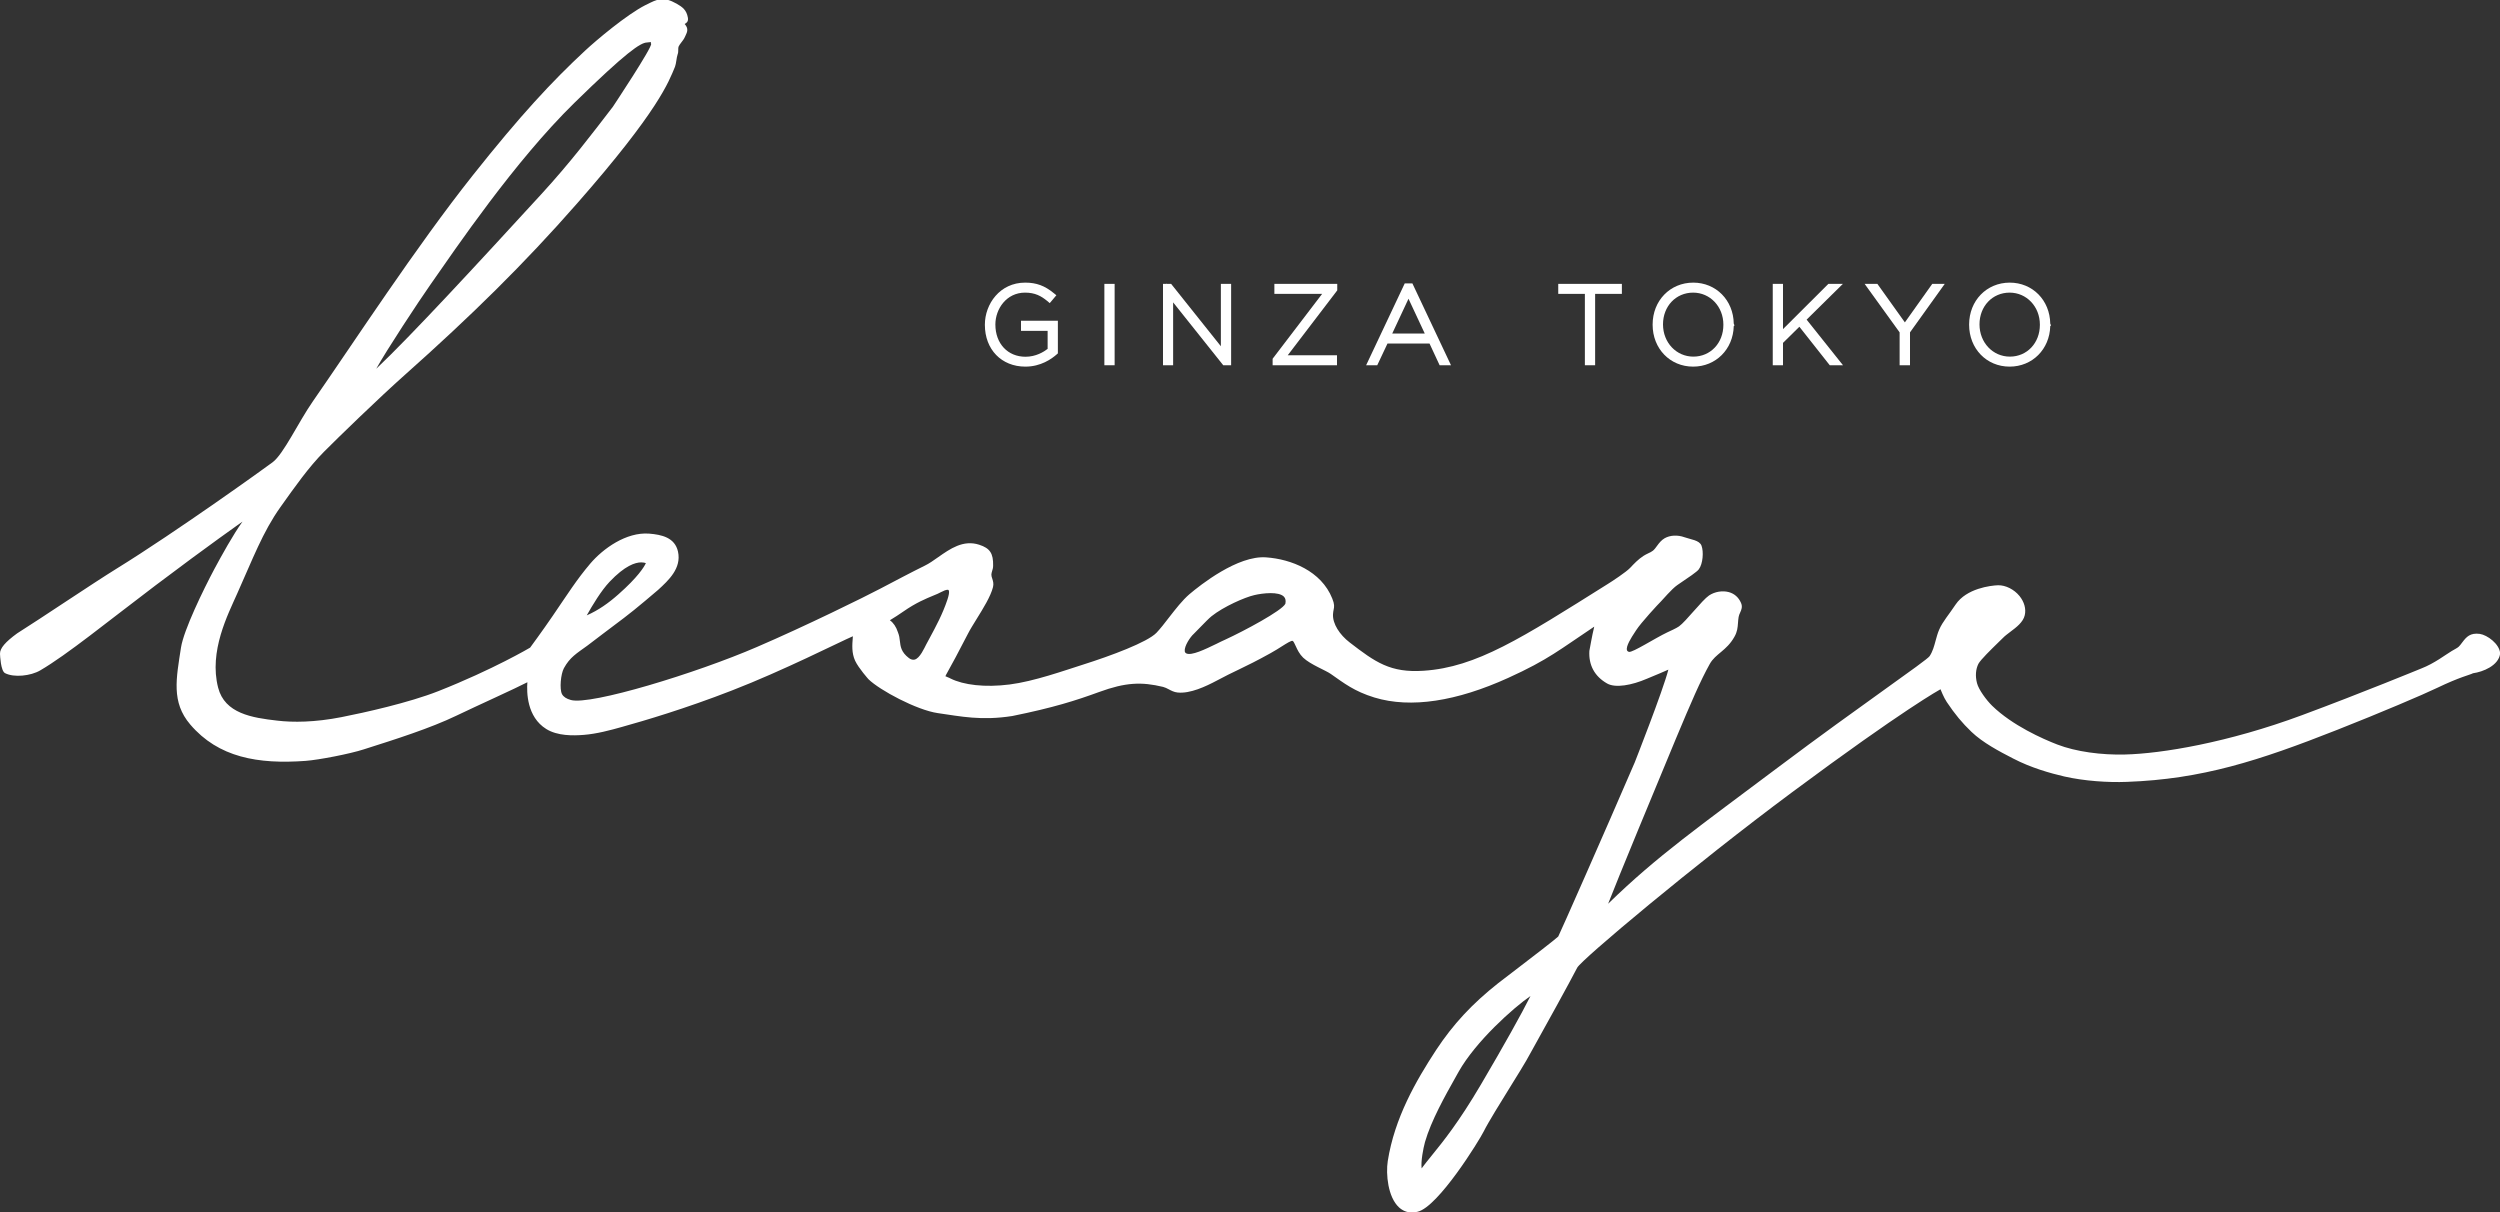 <?xml version="1.0" encoding="utf-8"?>
<!-- Generator: Adobe Illustrator 23.0.3, SVG Export Plug-In . SVG Version: 6.00 Build 0)  -->
<svg version="1.1" id="レイヤー_1" xmlns="http://www.w3.org/2000/svg" xmlns:xlink="http://www.w3.org/1999/xlink" x="0px"
	 y="0px" viewBox="0 0 200 97" style="enable-background:new 0 0 200 97;" xml:space="preserve">
<rect x="0" y="0" width="200" height="97" fill="#333333" stroke="none"/>
<style type="text/css">
	.st0{fill:#FFFFFF;}
</style>
<g>
	<g>
		<path class="st0" d="M19.4,41.73c-0.75,1.04-1.67,2.71-2.25,3.79c-0.89,1.67-2.45,4.88-2.67,6.28c-0.38,2.48-0.79,4.37,0.74,6.16
			c2.25,2.64,5.42,3.19,9.23,2.91c1.06-0.08,3.54-0.56,4.65-0.92c2.58-0.82,5.32-1.69,7.42-2.7c1.62-0.78,4.73-2.18,5.67-2.67
			c-0.06,0.79-0.05,2.77,1.51,3.74c0.9,0.56,2.15,0.54,3.01,0.47c1.01-0.08,2.11-0.37,3.06-0.64c1.76-0.49,5.03-1.45,8.78-2.91
			c4.11-1.59,8.65-3.9,9.68-4.34c0,0.05-0.01,0.09-0.01,0.14c-0.04,0.53-0.1,1.19,0.19,1.82c0.28,0.6,1.07,1.48,1.07,1.48
			c0.9,0.88,3.87,2.47,5.55,2.71c1.83,0.26,3.47,0.62,5.96,0.23c3.29-0.67,5.05-1.23,6.94-1.92c2.13-0.78,3.4-0.82,5.11-0.41
			c0.16,0.04,0.3,0.11,0.45,0.19c0.21,0.11,0.43,0.23,0.71,0.26c1.01,0.11,2.27-0.49,3.14-0.95c0.67-0.36,1.22-0.63,1.75-0.88
			c0.73-0.35,1.48-0.72,2.56-1.32c0.36-0.2,0.66-0.39,0.91-0.55c0.38-0.24,0.75-0.47,0.85-0.43c0.07,0.02,0.17,0.25,0.25,0.42
			c0.13,0.29,0.3,0.64,0.59,0.92c0.59,0.56,1.8,1.01,2.22,1.31c1.06,0.74,1.86,1.38,3.48,1.88c2.92,0.89,6.59,0.3,10.71-1.57
			c3.22-1.46,4.17-2.3,6.88-4.1c-0.18,0.71-0.38,1.92-0.39,1.94c-0.07,1.14,0.42,2.04,1.42,2.61c0.67,0.38,1.97,0.14,3.18-0.38
			c0.85-0.36,1.39-0.57,1.72-0.73c-0.43,1.68-2.69,7.42-2.69,7.42c-2.42,5.62-5.98,13.67-6.12,13.93c-0.15,0.16-2.14,1.7-3.39,2.65
			c-0.65,0.5-1.2,0.91-1.41,1.08c-2.09,1.65-3.62,3.3-4.97,5.35c-1.61,2.46-3.33,5.44-3.87,8.89c-0.16,1.04,0.01,2.88,0.9,3.7
			c0.3,0.27,0.64,0.41,1.03,0.41c0.15,0,0.3-0.02,0.46-0.06c1.66-0.4,4.94-5.72,5.29-6.43c0.35-0.71,1.39-2.39,2.23-3.74
			c0.53-0.85,0.98-1.59,1.17-1.92l0.48-0.86c1-1.79,3.03-5.47,3.6-6.58c0.32-0.62,9.31-8.18,17.2-14.04
			c8.98-6.67,11.86-8.23,11.86-8.23s0.26,0.67,0.5,1.02c0.67,1,1.23,1.67,1.98,2.39c0.9,0.86,2.2,1.55,3.33,2.13
			c1.44,0.75,2.98,1.18,4.1,1.44c1.59,0.36,3.48,0.49,5,0.43c6.01-0.22,10.53-1.68,16.82-4.16c3.5-1.38,6.9-2.83,7.98-3.35
			c1.87-0.9,2.63-1.04,2.89-1.18c0.8-0.11,2.04-0.61,2.17-1.56l0-0.02l0-0.02c-0.05-0.74-1.02-1.46-1.63-1.55
			c-0.76-0.1-1.07,0.24-1.39,0.67c-0.28,0.37-0.29,0.38-0.57,0.54c-0.08,0.04-0.17,0.09-0.28,0.16c-0.49,0.29-1.38,0.99-2.44,1.4
			c0,0-4.81,1.98-9.53,3.73c-5.95,2.21-11.26,3.08-14.16,3.15c-1.88,0.05-3.93-0.22-5.43-0.8c-1.14-0.44-3.59-1.52-5.21-3.1
			c-0.45-0.44-1.08-1.29-1.21-1.81c-0.15-0.57-0.1-1.12,0.11-1.54c0.18-0.34,1.05-1.18,1.57-1.69c0.17-0.16,0.31-0.3,0.4-0.39
			c0.15-0.16,0.36-0.31,0.58-0.48c0.48-0.36,1.03-0.77,1.16-1.33c0.12-0.51-0.04-1.07-0.42-1.54c-0.44-0.54-1.12-0.87-1.71-0.86
			c-0.6,0.02-2.53,0.25-3.4,1.54c-0.53,0.8-1.04,1.37-1.31,2c-0.13,0.29-0.21,0.6-0.29,0.89c-0.12,0.44-0.23,0.86-0.48,1.24
			c-0.22,0.35-5.63,4.02-12.06,8.85c-6.43,4.83-9.72,7.12-13.66,10.96c0.72-1.87,3.78-9.26,5.42-13.2c1.2-2.87,1.97-4.66,2.71-5.98
			c0.46-0.83,1.34-1.05,1.97-2.17c0.24-0.42,0.26-0.74,0.29-1.12c0.01-0.14,0.02-0.3,0.05-0.47c0.02-0.13,0.07-0.24,0.12-0.35
			c0.1-0.22,0.21-0.47,0.07-0.78c-0.19-0.44-0.53-0.74-0.97-0.86c-0.51-0.14-1.13-0.04-1.59,0.27c-0.56,0.38-1.85,2.08-2.4,2.47
			c-0.21,0.15-0.75,0.39-0.94,0.48c-0.99,0.47-2.76,1.62-3.06,1.56c-0.11-0.03-0.15-0.09-0.16-0.13c-0.11-0.31,0.36-1.04,0.62-1.43
			l0.11-0.17c0.39-0.61,1.81-2.14,1.99-2.31c0.1-0.09,0.86-1,1.3-1.3c0.95-0.64,1.58-1.07,1.72-1.26c0.34-0.44,0.4-1.43,0.22-1.9
			c-0.17-0.44-0.86-0.49-1.36-0.67c-0.55-0.2-1.15-0.17-1.59,0.08c-0.26,0.15-0.44,0.38-0.6,0.6c-0.11,0.15-0.21,0.29-0.33,0.39
			c-0.11,0.09-0.24,0.15-0.39,0.22c-0.12,0.06-0.25,0.12-0.37,0.2c-0.42,0.27-0.75,0.62-1.07,0.96c-0.3,0.32-1.43,1.07-1.79,1.29
			c-6.91,4.34-10.5,6.66-14.73,6.94c-2.67,0.18-3.87-0.69-5.91-2.26c-0.81-0.62-1.38-1.5-1.34-2.26c0.01-0.16,0.03-0.27,0.05-0.36
			c0.05-0.25,0.08-0.43-0.11-0.9c-0.88-2.21-3.3-3.15-5.28-3.29c-2.27-0.18-5.29,2.22-6.15,2.95c-0.56,0.48-1.1,1.18-1.63,1.86
			c-0.35,0.46-0.69,0.89-1,1.22c-0.73,0.76-3.67,1.85-5.88,2.55c-1.49,0.47-3.91,1.34-5.88,1.59c-1.97,0.25-3.68,0.04-4.72-0.48
			c-0.08-0.04-0.15-0.08-0.22-0.1c-0.09-0.04-0.19-0.09-0.19-0.07c0-0.04,0.08-0.17,0.15-0.3l0.06-0.11c0.2-0.35,0.9-1.64,1.59-2.99
			c0.17-0.34,0.43-0.75,0.7-1.19c0.52-0.84,1.12-1.8,1.31-2.55c0.07-0.28,0-0.49-0.06-0.68c-0.04-0.11-0.07-0.21-0.07-0.32
			c0-0.09,0.03-0.18,0.06-0.29c0.04-0.12,0.08-0.26,0.08-0.42c0.02-0.99-0.25-1.4-1.11-1.68c-1.28-0.42-2.34,0.33-3.28,0.99
			c-0.37,0.26-0.72,0.51-1.07,0.68c-1.06,0.52-2.34,1.2-3.58,1.85c-1.19,0.63-6,3-9.86,4.66c-4.83,2.09-13.31,4.68-14.88,4.24
			c-0.36-0.1-0.59-0.25-0.71-0.47c-0.21-0.41-0.1-1.61,0.15-2.07c0.48-0.88,1.01-1.18,1.88-1.81c0,0,2.35-1.79,2.92-2.21
			c0.9-0.67,2.74-2.25,2.74-2.25c0.84-0.77,1.88-1.73,1.59-3.06c-0.25-1.13-1.31-1.36-2.31-1.44c-1.83-0.14-3.69,1.2-4.71,2.4
			c-1.08,1.27-1.78,2.39-3.01,4.19c-0.82,1.2-1.8,2.53-1.8,2.53s-2.94,1.74-7.34,3.48c-2.36,0.93-5.92,1.72-7.75,2.08
			c-2.14,0.42-3.89,0.43-5.14,0.28c-2.02-0.23-4.2-0.57-4.73-2.64c-0.75-2.91,0.79-5.86,1.52-7.51c1.24-2.76,2.05-4.95,3.47-6.94
			c1.16-1.63,2.25-3.18,3.48-4.42c1.06-1.07,4.45-4.36,6.48-6.16c5.29-4.71,9.52-8.86,13.78-13.72c6.53-7.44,7.32-9.72,7.82-10.92
			c0.1-0.26,0.12-0.74,0.21-0.99c0.05-0.12,0.05-0.25,0.05-0.37c0-0.1,0-0.2,0.03-0.26c0.05-0.11,0.13-0.21,0.22-0.33
			c0.1-0.13,0.21-0.27,0.28-0.43c0.02-0.05,0.04-0.09,0.06-0.13c0.12-0.25,0.26-0.55-0.08-0.91c0.01,0,0.01-0.01,0.02-0.01
			c0.11-0.07,0.3-0.17,0.24-0.5c-0.11-0.62-0.44-0.85-0.89-1.11c-1.09-0.61-1.52-0.39-2.46,0.09l-0.05,0.02
			c-1.51,0.77-3.93,2.81-4.82,3.64c-2.66,2.47-5.18,5.18-8.99,9.98c-4.54,5.72-9.48,13.31-12.8,18.09c-1.16,1.67-2.33,4.2-3.21,4.86
			c-0.42,0.32-7.67,5.54-12.48,8.51c-1.94,1.2-6.13,4.03-7.96,5.18C0.45,51.34-0.02,51.86,0,52.31c0.01,0.17,0.06,1.36,0.4,1.54
			c0.71,0.37,2.05,0.23,2.82-0.22c2.17-1.27,5.32-3.85,9.21-6.79C16.72,43.6,19.4,41.73,19.4,41.73z M95.99,50.21
			c0.34-0.35,0.76-0.78,0.93-0.91c0.96-0.77,2.67-1.52,3.42-1.69c0.33-0.08,0.84-0.16,1.31-0.16c0.44,0,0.85,0.07,1.06,0.28
			c0.13,0.13,0.17,0.32,0.12,0.57c-0.26,0.55-3.31,2.18-4.81,2.87c-0.23,0.1-0.47,0.22-0.71,0.34c-0.89,0.43-2,0.97-2.41,0.76
			c-0.07-0.04-0.11-0.09-0.12-0.18c-0.05-0.39,0.44-1.14,0.73-1.39C95.58,50.63,95.77,50.43,95.99,50.21z M75.79,47.98
			c-0.39,1.16-0.91,2.12-1.41,3.05l-0.28,0.52c-0.14,0.26-0.51,1.13-0.94,1.22c-0.14,0.03-0.29-0.01-0.44-0.12
			c-0.65-0.49-0.68-0.96-0.73-1.37c-0.02-0.21-0.05-0.44-0.16-0.71c-0.14-0.43-0.36-0.75-0.64-0.95c0.34-0.2,0.79-0.5,1.08-0.7
			c1-0.7,1.81-1.03,2.39-1.27c0.25-0.1,0.46-0.19,0.64-0.29c0.47-0.25,0.57-0.17,0.57-0.16C75.9,47.21,76.01,47.32,75.79,47.98z
			 M51.3,44.99c0.17,0,0.29,0.03,0.37,0.06c-0.14,0.31-0.65,1.13-2.19,2.49c-0.8,0.71-1.61,1.28-2.54,1.69
			c0.46-0.82,1.15-1.97,1.82-2.68C49.99,45.25,50.82,44.99,51.3,44.99z M30.1,29.5c0.81-1.47,3.4-5.4,4.32-6.71
			c2.02-2.89,6.74-9.87,11.53-14.56c4.18-4.09,5.29-4.81,5.8-4.83c0.01,0,0.26-0.03,0.27-0.03c0.14,0,0,0.06,0.07,0.13
			c0.13,0.24-3.06,5.04-3.06,5.04c-1.69,2.2-3.4,4.46-5.72,6.99C38.22,21.08,32.93,26.82,30.1,29.5z M122.44,79.68
			c-0.73,1.45-2.11,3.93-3.97,7.09c-1.79,3.04-3.03,4.56-3.93,5.67c-0.31,0.39-0.58,0.71-0.81,1.03c-0.07-0.57,0.13-1.6,0.27-2.11
			c0.49-1.71,1.64-3.75,2.4-5.1l0.29-0.52C118.06,83.31,121.07,80.62,122.44,79.68z"/>
	</g>
</g>
<g>
	<path class="st0" d="M81.68,25.65v0.82h2.13v1.44c-0.31,0.24-0.94,0.63-1.77,0.63c-1.42,0-2.41-1.05-2.41-2.58
		c0-1.25,0.89-2.55,2.37-2.55c0.81,0,1.29,0.27,1.78,0.67l0.2,0.17l0.53-0.63l-0.21-0.17c-0.72-0.59-1.38-0.84-2.29-0.84
		c-2.02,0-3.22,1.71-3.22,3.36v0.02c0,1.97,1.33,3.34,3.24,3.34c1.24,0,2.1-0.62,2.51-0.98l0.09-0.08v-2.61H81.68z"/>
	<rect x="88.35" y="22.71" class="st0" width="0.82" height="6.51"/>
	<polygon class="st0" points="97.67,22.71 97.67,27.7 93.69,22.71 93.35,22.71 93.32,22.67 93.32,22.71 93.04,22.71 93.04,29.22 
		93.85,29.22 93.85,24.19 97.86,29.22 98.2,29.22 98.2,29.22 98.49,29.22 98.49,22.71 	"/>
	<polygon class="st0" points="106.98,22.71 101.95,22.71 101.95,23.51 105.77,23.51 101.81,28.7 101.81,29.22 106.96,29.22 
		106.96,28.42 103.02,28.42 106.98,23.23 	"/>
	<path class="st0" d="M112.99,22.67h-0.61l-3.09,6.55h0.89l0.82-1.74h3.36l0.81,1.74h0.91L112.99,22.67z M111.38,26.68l1.3-2.78
		l1.3,2.78H111.38z"/>
	<polygon class="st0" points="124.66,22.71 124.66,23.51 126.79,23.51 126.79,29.22 127.61,29.22 127.61,23.51 129.75,23.51 
		129.75,22.71 	"/>
	<path class="st0" d="M138.7,25.89c-0.03-1.88-1.42-3.28-3.24-3.28c-1.85,0-3.25,1.44-3.25,3.35v0.02c0,1.91,1.39,3.35,3.24,3.35
		c1.82,0,3.2-1.39,3.25-3.24l0.06-0.06L138.7,25.89z M135.45,23.41c1.36,0,2.42,1.12,2.42,2.56v0.02c0,1.45-1.03,2.54-2.4,2.54
		c-1.36,0-2.43-1.12-2.43-2.58C133.04,24.5,134.07,23.41,135.45,23.41z"/>
	<polygon class="st0" points="144.53,25.57 147.43,22.71 146.27,22.71 142.64,26.33 142.64,22.71 141.82,22.71 141.82,29.22 
		142.64,29.22 142.64,27.43 143.95,26.14 146.38,29.22 147.44,29.22 	"/>
	<polygon class="st0" points="154.58,22.71 152.39,25.79 150.19,22.71 149.17,22.71 151.97,26.59 151.97,29.22 152.8,29.22 
		152.8,26.59 155.58,22.71 	"/>
	<path class="st0" d="M164.02,25.89c-0.03-1.88-1.42-3.28-3.24-3.28c-1.85,0-3.25,1.44-3.25,3.35v0.02c0,1.91,1.39,3.35,3.24,3.35
		c1.82,0,3.2-1.39,3.25-3.24l0.06-0.06L164.02,25.89z M160.77,23.41c1.36,0,2.42,1.12,2.42,2.56v0.02c0,1.45-1.03,2.54-2.4,2.54
		c-1.36,0-2.43-1.12-2.43-2.58C158.36,24.5,159.39,23.41,160.77,23.41z"/>
</g>
</svg>
